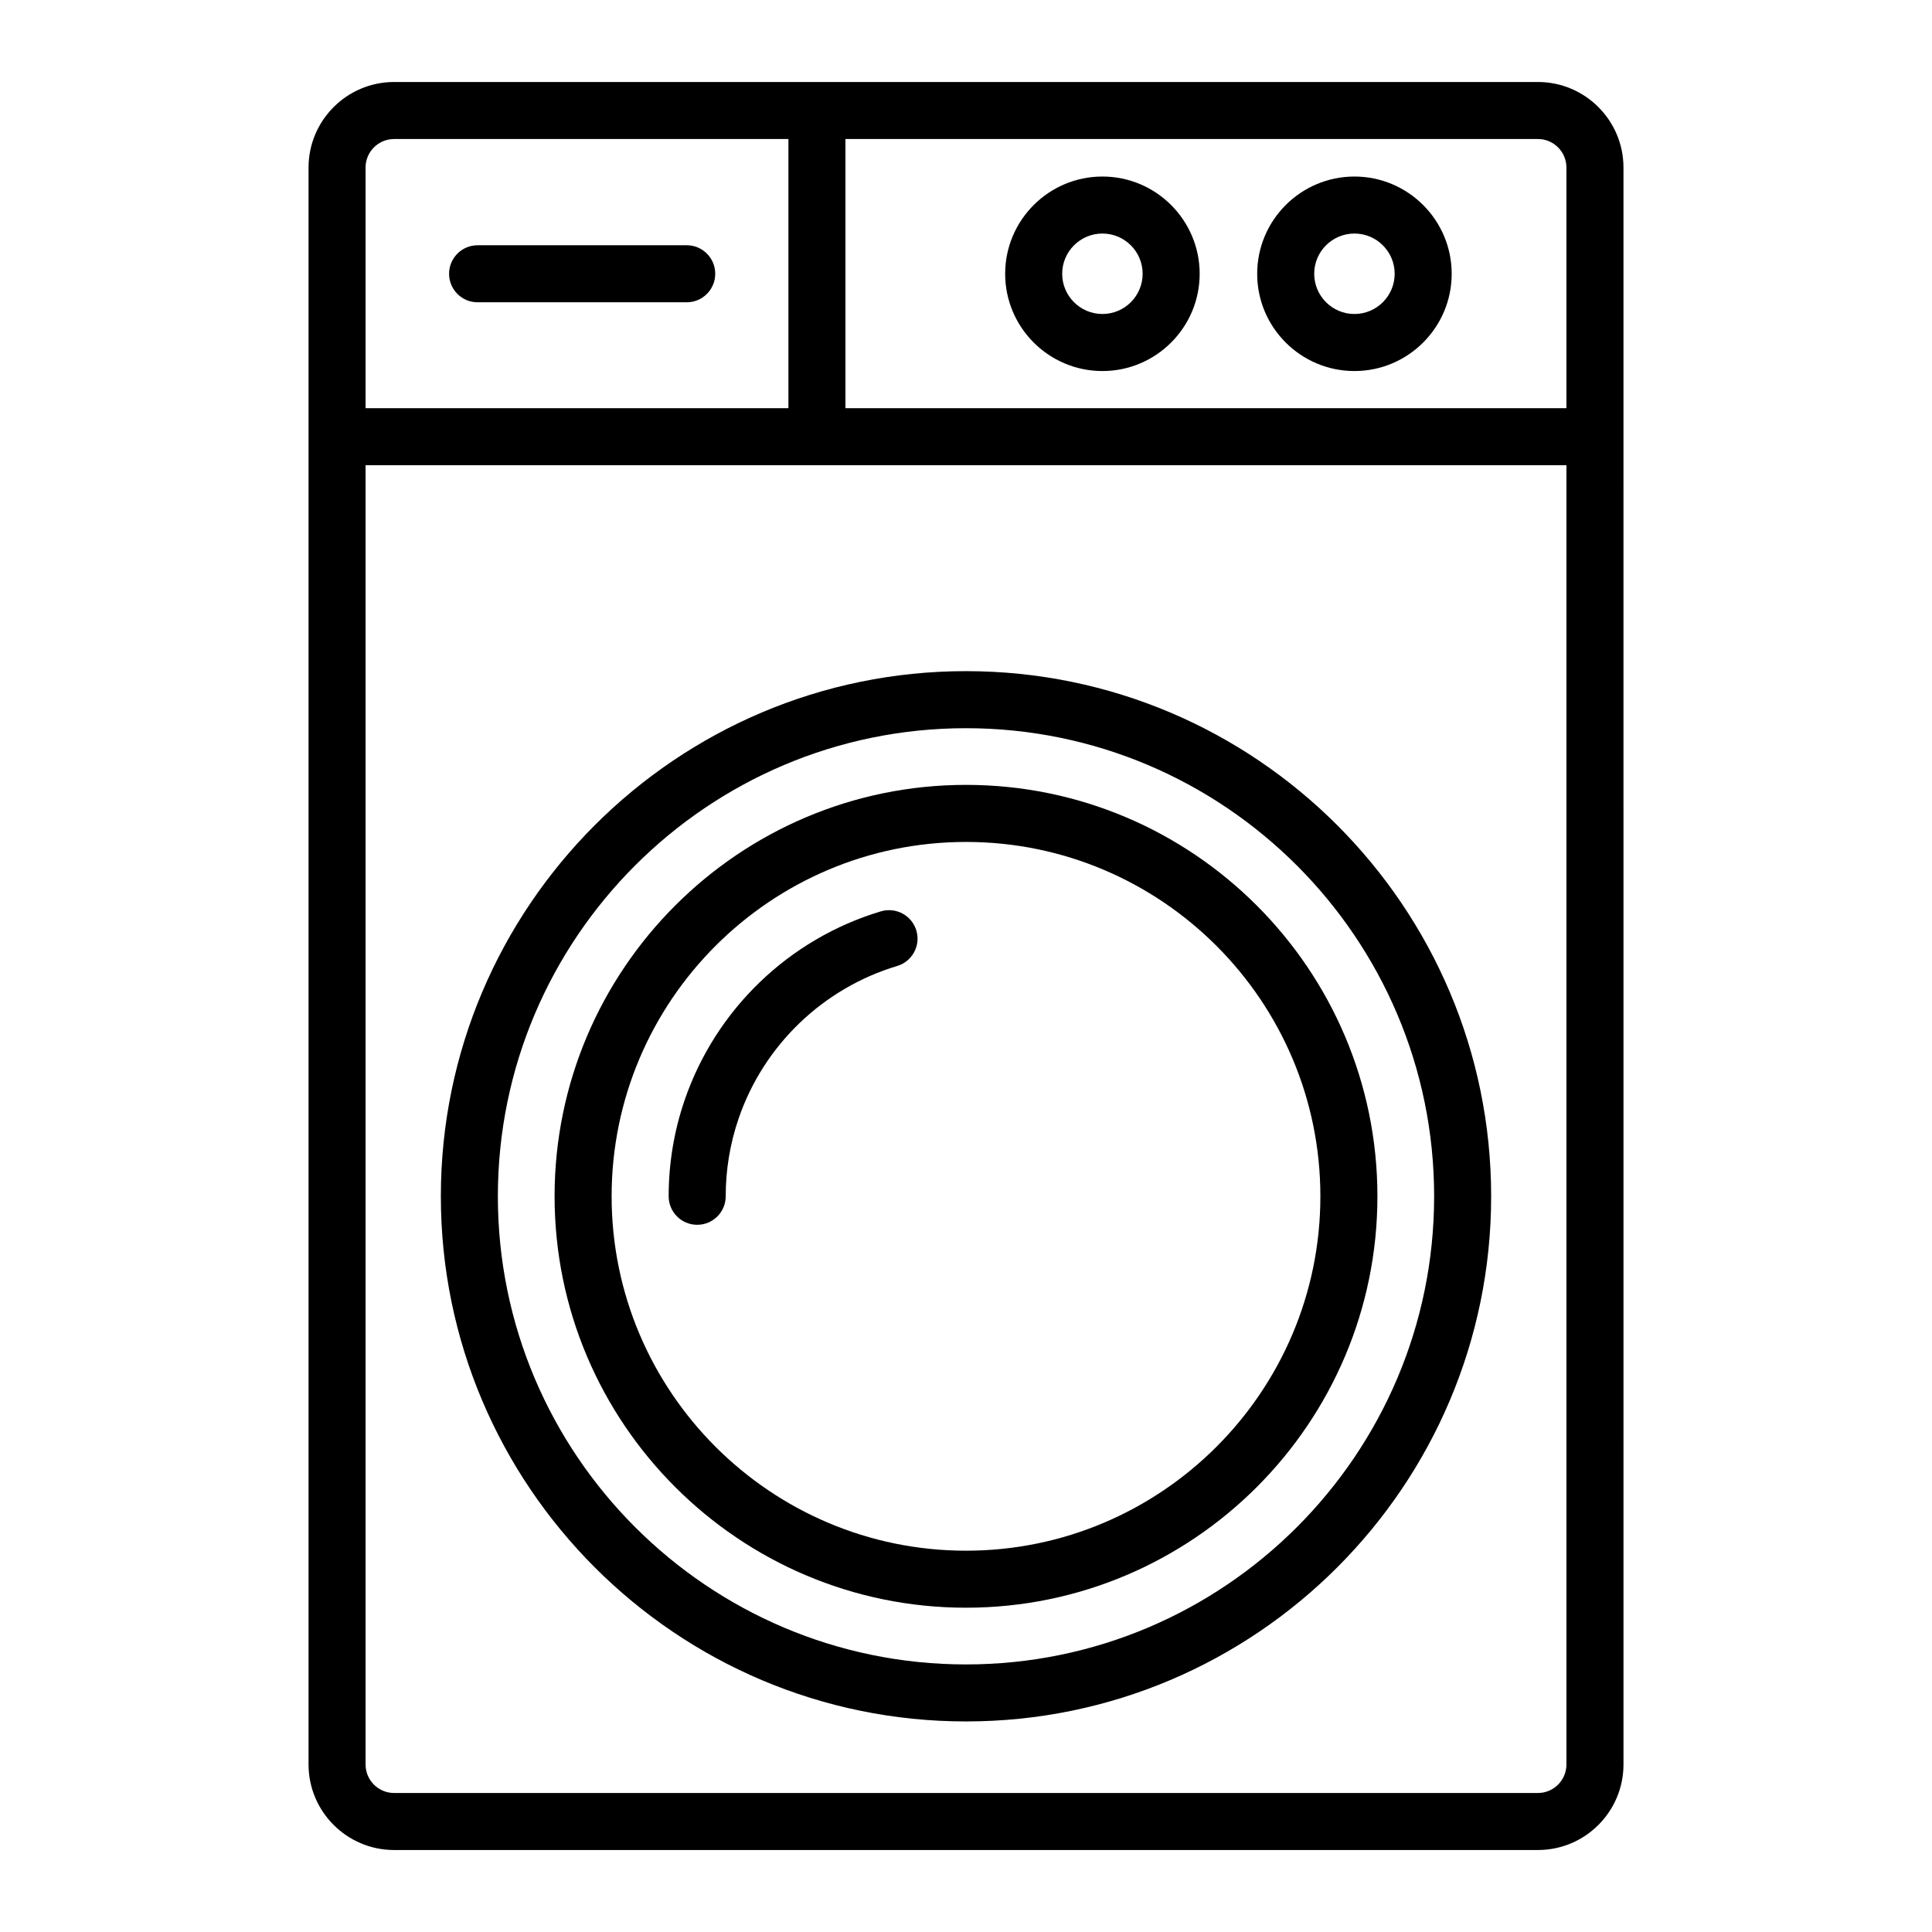 <?xml version="1.0" encoding="UTF-8"?>
<!-- Uploaded to: SVG Repo, www.svgrepo.com, Generator: SVG Repo Mixer Tools -->
<svg fill="#000000" width="800px" height="800px" version="1.1" viewBox="144 144 512 512" xmlns="http://www.w3.org/2000/svg">
 <g>
  <path d="m551.56 165.73h-303.12c-12.5 0-22.672 10.172-22.672 22.672v423.2c0 12.5 10.172 22.672 22.672 22.672h303.13c12.5 0 22.672-10.172 22.672-22.672l-0.004-423.2c-0.004-12.5-10.172-22.672-22.676-22.672zm7.559 22.672v63.777h-191.07v-71.336h183.51c4.172 0 7.559 3.391 7.559 7.559zm-310.68-7.559h104.5v71.336h-112.06v-63.777c0-4.168 3.387-7.559 7.559-7.559zm303.12 438.32h-303.12c-4.168 0-7.559-3.391-7.559-7.559v-344.31h318.24v344.31c-0.004 4.168-3.391 7.559-7.562 7.559z"/>
  <path d="m400 321.86c-76.734 0-139.17 62.434-139.17 139.17-0.004 76.738 62.434 139.17 139.17 139.17 76.734 0 139.17-62.434 139.17-139.17 0-76.742-62.438-139.17-139.17-139.17zm0 263.23c-68.406 0-124.06-55.652-124.06-124.06 0-68.41 55.648-124.05 124.06-124.05 68.406 0 124.06 55.652 124.06 124.06-0.004 68.406-55.652 124.05-124.06 124.05z"/>
  <path d="m400 352c-60.121 0-109.03 48.91-109.03 109.03s48.91 109.03 109.03 109.03 109.03-48.91 109.03-109.03c-0.004-60.121-48.914-109.03-109.03-109.03zm0 202.95c-51.781 0-93.914-42.129-93.914-93.914s42.129-93.914 93.914-93.914 93.914 42.129 93.914 93.914-42.133 93.914-93.914 93.914z"/>
  <path d="m377.43 385.52c-24.336 7.289-43.777 25.996-52.004 50.047-2.801 8.176-4.223 16.742-4.223 25.457 0 4.176 3.379 7.559 7.559 7.559 4.176 0 7.559-3.379 7.559-7.559 0-7.043 1.148-13.961 3.406-20.566 6.648-19.445 22.371-34.57 42.039-40.465 4-1.199 6.273-5.41 5.074-9.406-1.203-3.996-5.422-6.269-9.41-5.066z"/>
  <path d="m436.15 242.33c14.211 0 25.773-11.562 25.773-25.773 0-14.211-11.562-25.773-25.773-25.773-14.211 0-25.773 11.562-25.773 25.773 0 14.211 11.559 25.773 25.773 25.773zm0-36.438c5.879 0 10.66 4.781 10.66 10.66 0 5.879-4.781 10.66-10.66 10.66s-10.66-4.781-10.66-10.66c0-5.879 4.781-10.66 10.66-10.66z"/>
  <path d="m502.94 242.33c14.211 0 25.773-11.562 25.773-25.773 0-14.211-11.562-25.773-25.773-25.773s-25.773 11.562-25.773 25.773c-0.008 14.211 11.555 25.773 25.773 25.773zm0-36.438c5.879 0 10.66 4.781 10.66 10.66 0 5.879-4.781 10.66-10.66 10.66s-10.66-4.781-10.66-10.66c-0.008-5.879 4.781-10.66 10.66-10.66z"/>
  <path d="m270.57 224.11h55.414c4.176 0 7.559-3.379 7.559-7.559 0-4.176-3.379-7.559-7.559-7.559l-55.414 0.004c-4.176 0-7.559 3.379-7.559 7.559 0 4.172 3.379 7.555 7.559 7.555z"/>
 </g>
</svg>